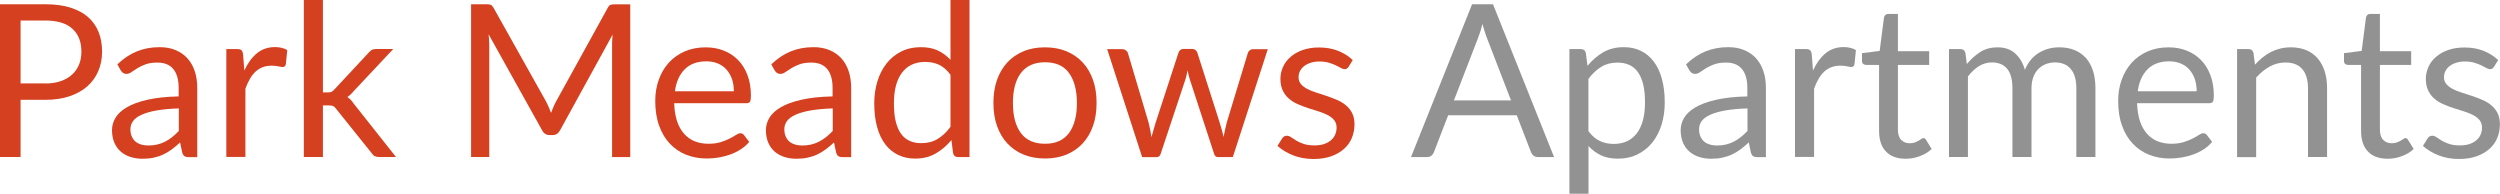 <?xml version="1.0" encoding="UTF-8"?><svg id="logos" xmlns="http://www.w3.org/2000/svg" viewBox="0 0 300 23.24"><defs><style>.cls-1{fill:#d54020;}.cls-1,.cls-2{stroke-width:0px;}.cls-2{fill:#939292;}</style></defs><path class="cls-1" d="M5.41.51c1.16,0,2.17.13,3.03.4s1.57.65,2.13,1.14c.56.5.98,1.09,1.26,1.79.28.7.42,1.48.42,2.34s-.15,1.63-.45,2.34c-.3.71-.74,1.32-1.31,1.83-.58.51-1.29.91-2.14,1.2-.85.29-1.83.43-2.94.43h-2.94v6.86H0V.51h5.41ZM5.41,10.02c.71,0,1.33-.09,1.87-.28s1-.45,1.37-.79c.37-.34.65-.74.84-1.21.19-.47.28-.99.28-1.55,0-1.17-.36-2.08-1.08-2.74-.72-.66-1.82-.99-3.28-.99h-2.94v7.55h2.94Z"/><path class="cls-1" d="M14.09,7.72c.72-.69,1.49-1.21,2.32-1.55.83-.34,1.74-.51,2.75-.51.72,0,1.37.12,1.93.36.56.24,1.04.57,1.42,1,.38.43.67.94.87,1.55.2.61.29,1.27.29,2v8.29h-1.01c-.22,0-.39-.04-.51-.11s-.21-.22-.28-.43l-.26-1.23c-.34.32-.67.6-1,.84s-.67.45-1.02.61c-.36.17-.74.29-1.15.38s-.86.13-1.35.13-.98-.07-1.42-.21c-.44-.14-.83-.35-1.16-.63-.33-.28-.59-.64-.78-1.07-.19-.43-.29-.94-.29-1.53,0-.51.14-1.01.42-1.48.28-.47.74-.89,1.37-1.26.63-.37,1.45-.67,2.47-.9s2.26-.37,3.74-.4v-1.01c0-1.01-.22-1.77-.65-2.28-.43-.52-1.07-.77-1.91-.77-.56,0-1.03.07-1.41.21s-.71.3-.99.47-.52.33-.72.47c-.2.14-.4.21-.59.21-.15,0-.29-.04-.4-.12-.11-.08-.2-.18-.28-.3l-.41-.73ZM21.45,13.01c-1.05.03-1.94.12-2.68.25s-1.34.31-1.8.52c-.46.21-.8.46-1.01.76-.21.29-.31.61-.31.97s.06.64.17.88c.11.25.26.45.45.61.19.16.42.27.68.35.26.07.54.11.84.11.4,0,.77-.04,1.1-.12s.65-.2.94-.35c.29-.15.58-.34.84-.55.27-.21.53-.46.79-.73v-2.69Z"/><path class="cls-1" d="M29.31,8.48c.41-.89.91-1.58,1.51-2.08s1.33-.75,2.19-.75c.27,0,.54.03.79.09s.48.15.67.28l-.17,1.7c-.05.21-.18.32-.38.32-.12,0-.29-.03-.52-.08-.23-.05-.49-.08-.78-.08-.41,0-.77.06-1.09.18s-.61.3-.86.53c-.25.23-.48.53-.68.87-.2.35-.38.74-.54,1.18v8.19h-2.29V5.89h1.31c.25,0,.42.05.51.14.09.09.16.26.19.49l.15,1.97Z"/><path class="cls-1" d="M38.75,0v11.09h.59c.17,0,.31-.02.43-.07.11-.05.24-.14.36-.29l4.09-4.39c.12-.15.25-.26.38-.34.13-.08.31-.12.53-.12h2.06l-4.77,5.08c-.23.29-.48.52-.74.68.15.1.29.22.42.35.12.13.24.28.35.45l5.07,6.4h-2.03c-.2,0-.36-.03-.51-.1-.14-.06-.26-.18-.37-.35l-4.26-5.31c-.13-.18-.25-.3-.38-.35-.12-.06-.31-.08-.57-.08h-.65v6.19h-2.29V0h2.29Z"/><path class="cls-1" d="M75.63.51v18.34h-2.18V5.37c0-.18,0-.37.02-.58.01-.2.03-.41.04-.63l-6.3,11.47c-.2.38-.5.58-.9.58h-.36c-.4,0-.7-.19-.9-.58l-6.42-11.52c.05.45.08.87.08,1.25v13.48h-2.18V.51h1.83c.22,0,.39.02.51.06.12.04.23.16.35.36l6.33,11.29c.1.2.2.42.3.64.1.22.19.45.28.68.08-.23.17-.46.27-.68.09-.23.2-.44.31-.65l6.22-11.27c.1-.2.22-.32.34-.36.12-.04.3-.06.52-.06h1.83Z"/><path class="cls-1" d="M89.9,17.03c-.28.34-.62.64-1.01.89-.39.25-.81.46-1.26.62-.45.16-.91.28-1.39.36-.48.08-.95.12-1.42.12-.9,0-1.72-.15-2.48-.45-.75-.3-1.41-.75-1.96-1.33s-.98-1.31-1.29-2.17c-.31-.86-.46-1.85-.46-2.97,0-.9.14-1.75.42-2.53.28-.78.68-1.47,1.2-2.04.52-.58,1.16-1.03,1.91-1.36.75-.33,1.6-.49,2.53-.49.78,0,1.49.13,2.16.39s1.23.64,1.72,1.13c.48.49.86,1.1,1.13,1.82.27.72.41,1.54.41,2.46,0,.36-.04.6-.11.72s-.22.18-.44.18h-8.66c.03.82.14,1.53.34,2.14s.48,1.11.84,1.52c.36.41.79.71,1.28.91.5.2,1.05.3,1.66.3.57,0,1.06-.07,1.48-.2.41-.13.77-.28,1.07-.43s.55-.3.75-.43.37-.2.52-.2c.19,0,.33.07.44.22l.64.83ZM88.06,10.95c0-.53-.07-1.01-.22-1.45-.15-.44-.37-.82-.65-1.14s-.63-.57-1.04-.74c-.41-.17-.87-.26-1.39-.26-1.09,0-1.96.32-2.59.95s-1.03,1.52-1.18,2.64h7.09Z"/><path class="cls-1" d="M92.56,7.72c.72-.69,1.49-1.21,2.32-1.55.83-.34,1.74-.51,2.75-.51.72,0,1.37.12,1.93.36.56.24,1.04.57,1.42,1,.38.43.67.94.87,1.55.2.61.29,1.27.29,2v8.29h-1.01c-.22,0-.39-.04-.51-.11s-.21-.22-.28-.43l-.26-1.23c-.34.32-.67.6-1,.84s-.67.45-1.02.61c-.36.17-.74.29-1.15.38s-.86.13-1.35.13-.98-.07-1.42-.21c-.44-.14-.83-.35-1.16-.63-.33-.28-.59-.64-.78-1.07-.19-.43-.29-.94-.29-1.53,0-.51.14-1.01.42-1.48.28-.47.74-.89,1.37-1.26.63-.37,1.45-.67,2.47-.9s2.26-.37,3.74-.4v-1.01c0-1.01-.22-1.77-.65-2.28-.43-.52-1.07-.77-1.91-.77-.56,0-1.03.07-1.41.21s-.71.3-.99.47-.52.33-.72.47c-.2.14-.4.21-.59.21-.15,0-.29-.04-.4-.12-.11-.08-.2-.18-.28-.3l-.41-.73ZM99.92,13.01c-1.05.03-1.94.12-2.68.25s-1.34.31-1.8.52c-.46.21-.8.46-1.01.76-.21.29-.31.61-.31.97s.06.64.17.88c.11.25.26.45.45.61.19.16.42.27.68.35.26.07.54.11.84.11.4,0,.77-.04,1.1-.12s.65-.2.94-.35c.29-.15.58-.34.84-.55.27-.21.53-.46.79-.73v-2.69Z"/><path class="cls-1" d="M116.34,0v18.85h-1.36c-.32,0-.53-.16-.61-.47l-.2-1.57c-.55.67-1.19,1.2-1.89,1.61-.71.41-1.53.61-2.46.61-.74,0-1.42-.14-2.02-.43-.61-.29-1.12-.7-1.55-1.26-.43-.55-.76-1.25-.99-2.07s-.35-1.78-.35-2.85c0-.96.13-1.85.38-2.67.26-.82.62-1.54,1.1-2.14.48-.61,1.06-1.08,1.76-1.43s1.48-.52,2.35-.52c.79,0,1.47.13,2.04.4s1.07.64,1.52,1.12V0h2.28ZM114.06,8.97c-.43-.57-.89-.97-1.38-1.2-.5-.23-1.05-.34-1.66-.34-1.2,0-2.13.43-2.78,1.29-.65.86-.97,2.09-.97,3.69,0,.84.07,1.57.22,2.17s.36,1.1.64,1.48c.28.39.63.67,1.04.85.41.18.87.27,1.39.27.75,0,1.41-.17,1.96-.51.56-.34,1.07-.82,1.54-1.45v-6.26Z"/><path class="cls-1" d="M125.41,5.68c.95,0,1.8.16,2.56.47.76.32,1.41.76,1.95,1.34.54.58.95,1.28,1.24,2.1s.43,1.74.43,2.76-.14,1.95-.43,2.76c-.29.82-.7,1.52-1.24,2.1-.54.58-1.19,1.03-1.95,1.34s-1.61.47-2.56.47-1.82-.16-2.58-.47c-.76-.31-1.41-.76-1.95-1.34-.54-.58-.95-1.28-1.24-2.1-.29-.82-.43-1.74-.43-2.76s.14-1.93.43-2.76c.29-.82.7-1.52,1.24-2.1.54-.58,1.19-1.03,1.95-1.34.76-.32,1.62-.47,2.58-.47ZM125.41,17.25c1.28,0,2.23-.43,2.87-1.29.63-.86.95-2.05.95-3.59s-.32-2.75-.95-3.61c-.63-.86-1.59-1.29-2.87-1.29-.65,0-1.21.11-1.7.33s-.88.54-1.2.96c-.32.42-.56.93-.72,1.54-.16.61-.24,1.3-.24,2.07,0,1.54.32,2.73.95,3.59s1.6,1.29,2.9,1.29Z"/><path class="cls-1" d="M152.14,5.89l-4.2,12.96h-1.8c-.22,0-.38-.14-.46-.43l-2.87-8.79c-.07-.2-.12-.39-.17-.59-.04-.2-.09-.4-.13-.6-.04.2-.09.39-.13.6-.04.2-.1.4-.17.61l-2.92,8.78c-.08.29-.25.43-.51.43h-1.72l-4.2-12.96h1.79c.18,0,.33.05.45.14.12.09.21.2.25.33l2.48,8.34c.15.61.26,1.19.35,1.74.08-.28.16-.57.24-.86.08-.29.17-.58.26-.88l2.74-8.39c.04-.13.12-.23.22-.32.11-.09.24-.13.39-.13h1c.17,0,.31.04.42.13.11.09.19.19.23.32l2.68,8.39c.09.3.18.59.26.88s.15.58.22.86c.04-.28.1-.57.16-.85.06-.29.13-.58.21-.89l2.53-8.34c.04-.14.12-.25.24-.34s.26-.13.42-.13h1.71Z"/><path class="cls-1" d="M161.82,8.02c-.1.19-.26.28-.47.28-.13,0-.27-.05-.44-.14-.16-.09-.36-.2-.59-.31-.23-.11-.51-.22-.84-.32-.32-.1-.71-.15-1.15-.15-.38,0-.73.05-1.04.15-.31.1-.57.23-.79.4-.22.17-.38.37-.5.6-.12.23-.17.47-.17.74,0,.33.1.61.29.83s.45.41.76.58c.32.16.67.31,1.07.43.4.12.81.26,1.23.4.42.14.83.3,1.24.47.4.17.76.38,1.07.64.32.26.57.57.76.94.19.37.29.82.29,1.34,0,.6-.11,1.15-.32,1.66-.21.51-.53.95-.95,1.32-.42.37-.93.66-1.54.88-.61.21-1.31.32-2.1.32-.9,0-1.72-.15-2.46-.44-.73-.29-1.36-.67-1.87-1.13l.54-.87c.07-.11.15-.2.24-.26.09-.06.21-.09.36-.09.15,0,.32.06.49.18.17.12.38.25.62.4.24.15.54.28.89.4s.79.18,1.31.18c.44,0,.83-.06,1.16-.17.33-.12.61-.27.83-.47.22-.2.39-.42.49-.68.11-.26.16-.53.16-.82,0-.36-.1-.65-.29-.89-.19-.23-.45-.44-.76-.6-.32-.17-.68-.31-1.08-.44-.41-.12-.82-.25-1.24-.39s-.84-.29-1.24-.47c-.41-.17-.77-.39-1.08-.66-.32-.26-.57-.59-.76-.98-.19-.39-.29-.86-.29-1.41,0-.5.1-.97.31-1.43.2-.46.5-.86.9-1.2.39-.35.87-.62,1.45-.83.57-.2,1.22-.31,1.96-.31.85,0,1.62.13,2.3.4.68.27,1.26.64,1.76,1.11l-.51.83Z"/><path class="cls-2" d="M186.49,18.85h-1.92c-.22,0-.4-.06-.54-.17-.14-.11-.24-.25-.31-.42l-1.71-4.43h-8.23l-1.71,4.43c-.05.15-.15.29-.29.41-.15.12-.32.18-.54.18h-1.92l7.33-18.34h2.51l7.33,18.34ZM181.32,12.04l-2.88-7.46c-.09-.22-.17-.48-.27-.77s-.18-.61-.27-.94c-.18.69-.36,1.27-.55,1.73l-2.88,7.45h6.85Z"/><path class="cls-2" d="M190.5,7.9c.55-.67,1.18-1.22,1.89-1.63.72-.41,1.54-.61,2.46-.61.75,0,1.43.14,2.03.43.61.29,1.12.71,1.55,1.27.43.56.76,1.25.99,2.08.23.83.35,1.78.35,2.85,0,.96-.13,1.85-.38,2.67-.26.82-.63,1.54-1.11,2.14s-1.07,1.07-1.77,1.42-1.48.52-2.35.52c-.79,0-1.47-.13-2.04-.4s-1.07-.64-1.5-1.12v5.73h-2.29V5.89h1.37c.32,0,.52.16.6.47l.2,1.54ZM190.61,15.73c.42.56.87.96,1.37,1.19.49.23,1.05.35,1.66.35,1.21,0,2.14-.43,2.79-1.29.65-.86.97-2.09.97-3.69,0-.84-.07-1.57-.22-2.17-.15-.61-.37-1.1-.65-1.49-.28-.39-.63-.67-1.04-.85-.41-.18-.87-.27-1.39-.27-.74,0-1.39.17-1.95.51-.56.34-1.07.82-1.54,1.45v6.27Z"/><path class="cls-2" d="M202.33,7.72c.72-.69,1.49-1.21,2.32-1.55.83-.34,1.74-.51,2.75-.51.72,0,1.37.12,1.93.36.56.24,1.04.57,1.42,1,.38.43.67.94.87,1.55.2.61.29,1.27.29,2v8.29h-1.01c-.22,0-.39-.04-.51-.11s-.21-.22-.28-.43l-.26-1.23c-.34.32-.67.6-1,.84s-.67.45-1.02.61c-.36.17-.74.29-1.15.38s-.86.13-1.35.13-.98-.07-1.42-.21c-.44-.14-.83-.35-1.16-.63-.33-.28-.59-.64-.78-1.07-.19-.43-.29-.94-.29-1.53,0-.51.14-1.01.42-1.48.28-.47.74-.89,1.37-1.26.63-.37,1.45-.67,2.47-.9s2.26-.37,3.74-.4v-1.01c0-1.01-.22-1.77-.65-2.28-.43-.52-1.07-.77-1.91-.77-.56,0-1.03.07-1.41.21s-.71.3-.99.47-.52.33-.72.47c-.2.14-.4.21-.59.21-.15,0-.29-.04-.4-.12-.11-.08-.2-.18-.28-.3l-.41-.73ZM209.69,13.01c-1.05.03-1.94.12-2.68.25s-1.34.31-1.8.52c-.46.21-.8.46-1.01.76-.21.29-.31.61-.31.97s.06.64.17.88c.11.25.26.45.45.61.19.16.42.27.68.35.26.07.54.11.84.11.4,0,.77-.04,1.1-.12s.65-.2.94-.35c.29-.15.58-.34.84-.55.27-.21.53-.46.79-.73v-2.69Z"/><path class="cls-2" d="M217.55,8.48c.41-.89.91-1.58,1.51-2.08s1.33-.75,2.19-.75c.27,0,.54.03.79.09s.48.15.67.28l-.17,1.7c-.05.21-.18.32-.38.32-.12,0-.29-.03-.52-.08-.23-.05-.49-.08-.78-.08-.41,0-.77.06-1.09.18s-.61.3-.86.53c-.25.23-.48.53-.68.87-.2.35-.38.74-.54,1.18v8.19h-2.29V5.89h1.31c.25,0,.42.05.51.14.09.09.16.26.19.49l.15,1.97Z"/><path class="cls-2" d="M228.68,19.05c-1.02,0-1.81-.29-2.36-.86s-.83-1.39-.83-2.47v-7.93h-1.56c-.14,0-.25-.04-.35-.12s-.14-.21-.14-.38v-.91l2.12-.27.52-4.01c.03-.13.08-.23.17-.31.09-.08.21-.12.35-.12h1.15v4.47h3.75v1.65h-3.75v7.78c0,.55.13.95.4,1.22.26.27.61.4,1.02.4.24,0,.45-.03.62-.1.17-.06.33-.13.45-.21.13-.08.24-.15.33-.21.09-.06.17-.1.24-.1.12,0,.23.07.32.22l.67,1.09c-.39.37-.87.66-1.42.86-.55.21-1.13.31-1.71.31Z"/><path class="cls-2" d="M233.88,18.85V5.89h1.37c.32,0,.52.16.6.47l.17,1.33c.48-.59,1.02-1.07,1.61-1.45.6-.38,1.29-.56,2.07-.56.87,0,1.58.24,2.12.73.54.49.93,1.14,1.17,1.97.19-.47.43-.87.72-1.22.29-.34.62-.62.99-.84.37-.22.76-.38,1.17-.49s.83-.15,1.26-.15c.68,0,1.29.11,1.82.33s.99.54,1.36.95c.37.42.65.93.85,1.54.2.61.29,1.31.29,2.09v8.25h-2.29v-8.25c0-1.02-.22-1.79-.67-2.31-.44-.53-1.08-.79-1.92-.79-.38,0-.73.07-1.07.2-.34.13-.63.33-.89.58-.26.26-.46.58-.61.97-.15.39-.22.84-.22,1.35v8.25h-2.29v-8.25c0-1.04-.21-1.82-.63-2.33-.42-.51-1.03-.77-1.83-.77-.56,0-1.08.15-1.56.45-.48.3-.92.71-1.32,1.24v9.66h-2.29Z"/><path class="cls-2" d="M265.45,17.03c-.28.34-.62.64-1.01.89-.39.25-.81.46-1.26.62-.45.16-.91.28-1.39.36-.48.08-.95.12-1.42.12-.9,0-1.72-.15-2.48-.45-.75-.3-1.41-.75-1.96-1.33s-.98-1.31-1.29-2.17c-.31-.86-.46-1.85-.46-2.97,0-.9.14-1.75.42-2.53.28-.78.68-1.47,1.2-2.04.52-.58,1.16-1.03,1.91-1.36.75-.33,1.6-.49,2.53-.49.78,0,1.49.13,2.16.39s1.23.64,1.72,1.13c.48.49.86,1.1,1.13,1.82.27.72.41,1.54.41,2.46,0,.36-.04.6-.11.72s-.22.18-.44.18h-8.66c.03.82.14,1.53.34,2.14s.48,1.11.84,1.52c.36.41.79.71,1.28.91.5.2,1.05.3,1.66.3.57,0,1.06-.07,1.48-.2.41-.13.77-.28,1.07-.43s.55-.3.75-.43.37-.2.52-.2c.19,0,.33.07.44.22l.64.83ZM263.6,10.95c0-.53-.07-1.01-.22-1.45-.15-.44-.37-.82-.65-1.14s-.63-.57-1.04-.74c-.41-.17-.87-.26-1.39-.26-1.09,0-1.96.32-2.59.95s-1.03,1.52-1.18,2.64h7.09Z"/><path class="cls-2" d="M270.59,7.77c.28-.32.58-.6.9-.86.32-.26.65-.48,1-.66.35-.18.73-.32,1.13-.42.4-.1.83-.15,1.29-.15.71,0,1.33.12,1.87.35.54.23.99.57,1.36,1,.36.43.64.95.83,1.55.19.61.28,1.28.28,2.01v8.25h-2.29v-8.25c0-.98-.22-1.74-.67-2.28-.45-.54-1.13-.81-2.04-.81-.67,0-1.3.16-1.89.49-.58.32-1.12.76-1.62,1.32v9.55h-2.29V5.89h1.37c.32,0,.52.16.6.47l.18,1.41Z"/><path class="cls-2" d="M286.52,19.05c-1.02,0-1.81-.29-2.36-.86s-.83-1.39-.83-2.47v-7.93h-1.56c-.14,0-.25-.04-.35-.12s-.14-.21-.14-.38v-.91l2.12-.27.52-4.01c.03-.13.08-.23.17-.31.09-.08.21-.12.35-.12h1.15v4.47h3.75v1.65h-3.75v7.78c0,.55.13.95.4,1.22.26.27.61.4,1.02.4.24,0,.45-.03.62-.1.17-.06.33-.13.45-.21.13-.08.24-.15.33-.21.09-.06.17-.1.24-.1.12,0,.23.07.32.22l.67,1.09c-.39.37-.87.66-1.42.86-.55.21-1.13.31-1.71.31Z"/><path class="cls-2" d="M299.27,8.02c-.1.19-.26.28-.47.28-.13,0-.27-.05-.44-.14-.16-.09-.36-.2-.59-.31-.23-.11-.51-.22-.84-.32-.32-.1-.71-.15-1.15-.15-.38,0-.73.05-1.04.15-.31.1-.57.23-.79.4-.22.17-.38.37-.5.6-.12.23-.17.47-.17.74,0,.33.1.61.29.83s.45.41.76.58c.32.16.67.31,1.07.43.4.12.81.26,1.23.4.42.14.83.3,1.24.47.4.17.76.38,1.07.64.32.26.57.57.76.94.19.37.29.82.29,1.34,0,.6-.11,1.15-.32,1.66-.21.51-.53.95-.95,1.32-.42.37-.93.66-1.54.88-.61.21-1.31.32-2.1.32-.9,0-1.72-.15-2.46-.44-.73-.29-1.36-.67-1.87-1.13l.54-.87c.07-.11.15-.2.24-.26.09-.06.21-.09.36-.09.15,0,.32.06.49.18.17.12.38.25.62.4.24.15.54.28.89.4s.79.18,1.31.18c.44,0,.83-.06,1.16-.17.33-.12.61-.27.83-.47.22-.2.39-.42.49-.68.11-.26.16-.53.16-.82,0-.36-.1-.65-.29-.89-.19-.23-.45-.44-.76-.6-.32-.17-.68-.31-1.08-.44-.41-.12-.82-.25-1.24-.39s-.84-.29-1.24-.47c-.41-.17-.77-.39-1.08-.66-.32-.26-.57-.59-.76-.98-.19-.39-.29-.86-.29-1.41,0-.5.1-.97.31-1.43.2-.46.5-.86.9-1.2.39-.35.87-.62,1.45-.83.57-.2,1.22-.31,1.96-.31.85,0,1.62.13,2.3.4.68.27,1.26.64,1.76,1.11l-.51.83Z"/></svg>